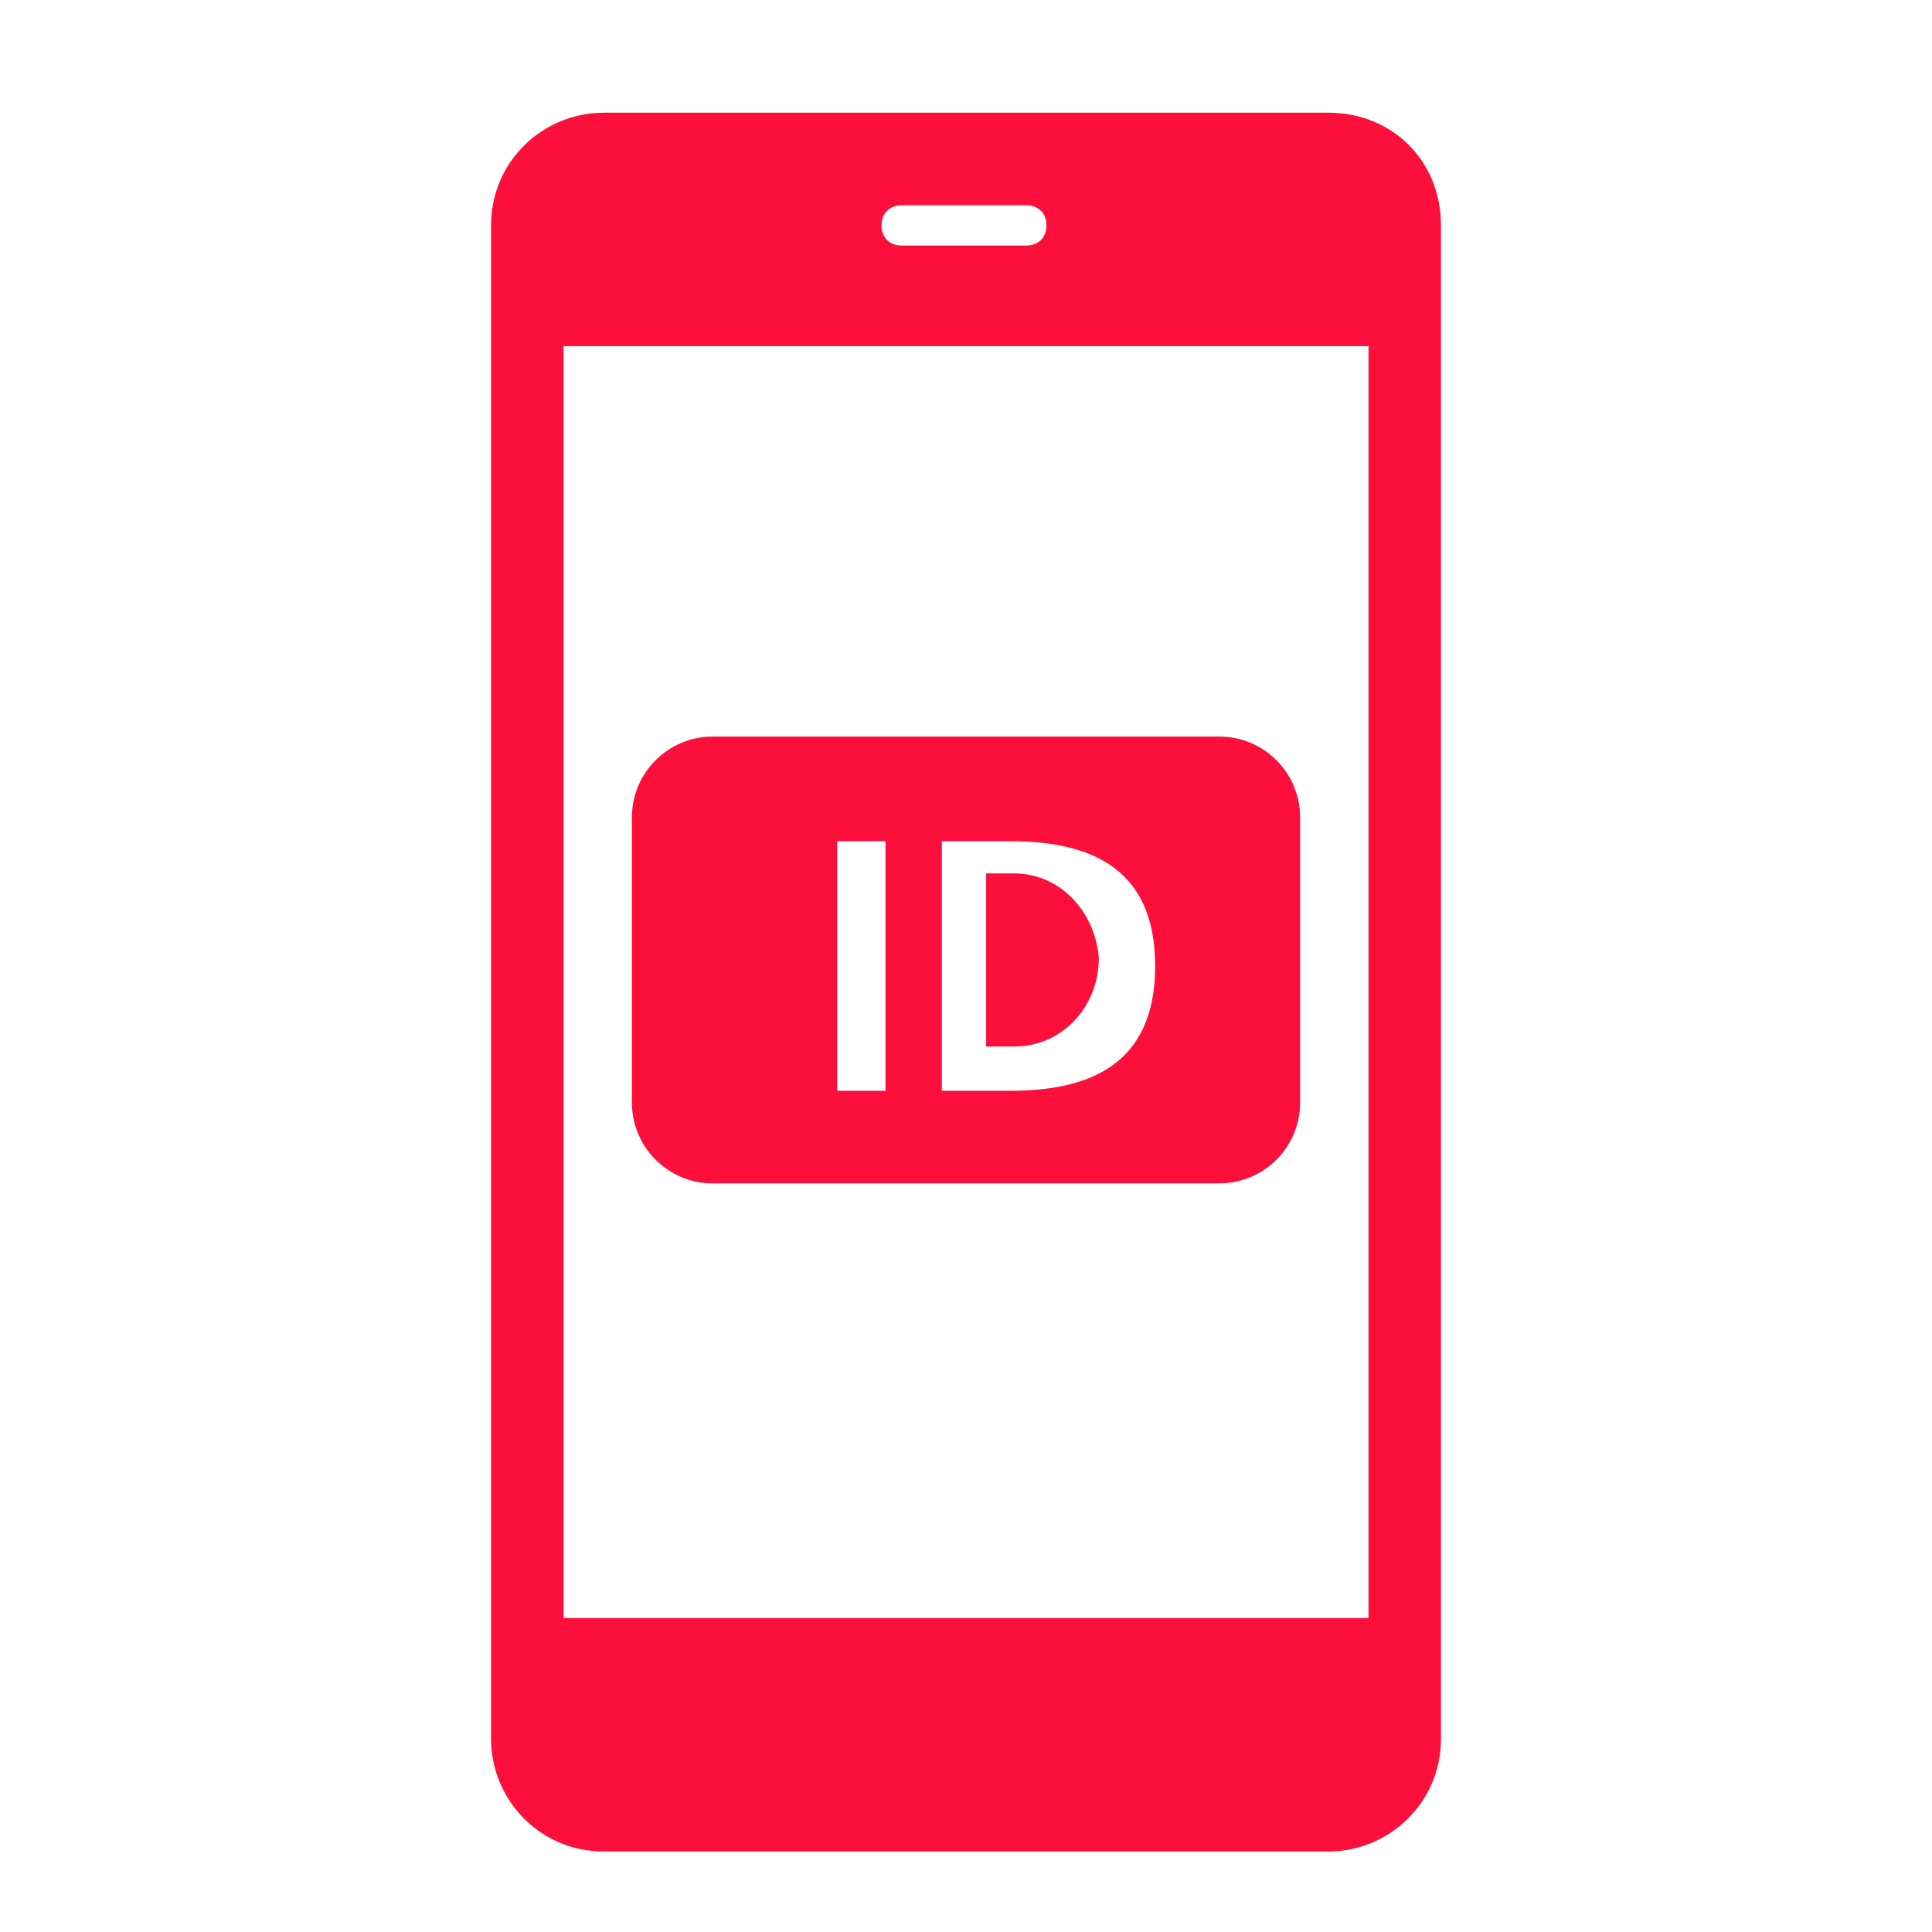 <?xml version="1.0" encoding="utf-8"?>
<!-- Generator: Adobe Illustrator 24.1.1, SVG Export Plug-In . SVG Version: 6.00 Build 0)  -->
<svg version="1.1" id="a" xmlns="http://www.w3.org/2000/svg" xmlns:xlink="http://www.w3.org/1999/xlink" x="0px" y="0px"
	 viewBox="0 0 48 48" style="enable-background:new 0 0 48 48;" xml:space="preserve">
<style type="text/css">
	.st0{fill:#FC0F3A;}
</style>
<g id="アカウント">
	<path class="st0" d="M25.2,21.7h-0.7V26h0.7c1.2,0,2.1-1,2.1-2.2C27.2,22.6,26.3,21.7,25.2,21.7z"/>
	<path class="st0" d="M30.3,18.3H17.7c-1.1,0-2,0.9-2,2v7.1c0,1.1,0.9,2,2,2h12.6c1.1,0,2-0.9,2-2c0,0,0,0,0,0v-7.1
		C32.3,19.2,31.4,18.3,30.3,18.3C30.3,18.3,30.3,18.3,30.3,18.3z M22,27.1h-1.2v-6.2H22V27.1z M25.1,27.1h-1.7v-6.2h1.7
		c1.9,0,3.6,0.6,3.6,3.1S27,27.1,25.1,27.1z"/>
	<path class="st0" d="M33,2.8H15c-1.5,0-2.8,1.2-2.8,2.8v37.6c0,1.5,1.2,2.8,2.8,2.8H33c1.5,0,2.8-1.2,2.8-2.8V5.6
		C35.8,4,34.6,2.8,33,2.8z M22.4,5.1h3.1c0.3,0,0.5,0.2,0.5,0.5s-0.2,0.5-0.5,0.5h-3.1c-0.3,0-0.5-0.2-0.5-0.5S22.1,5.1,22.4,5.1z
		 M34,40.2H14V8.6H34L34,40.2z"/>
</g>
</svg>
